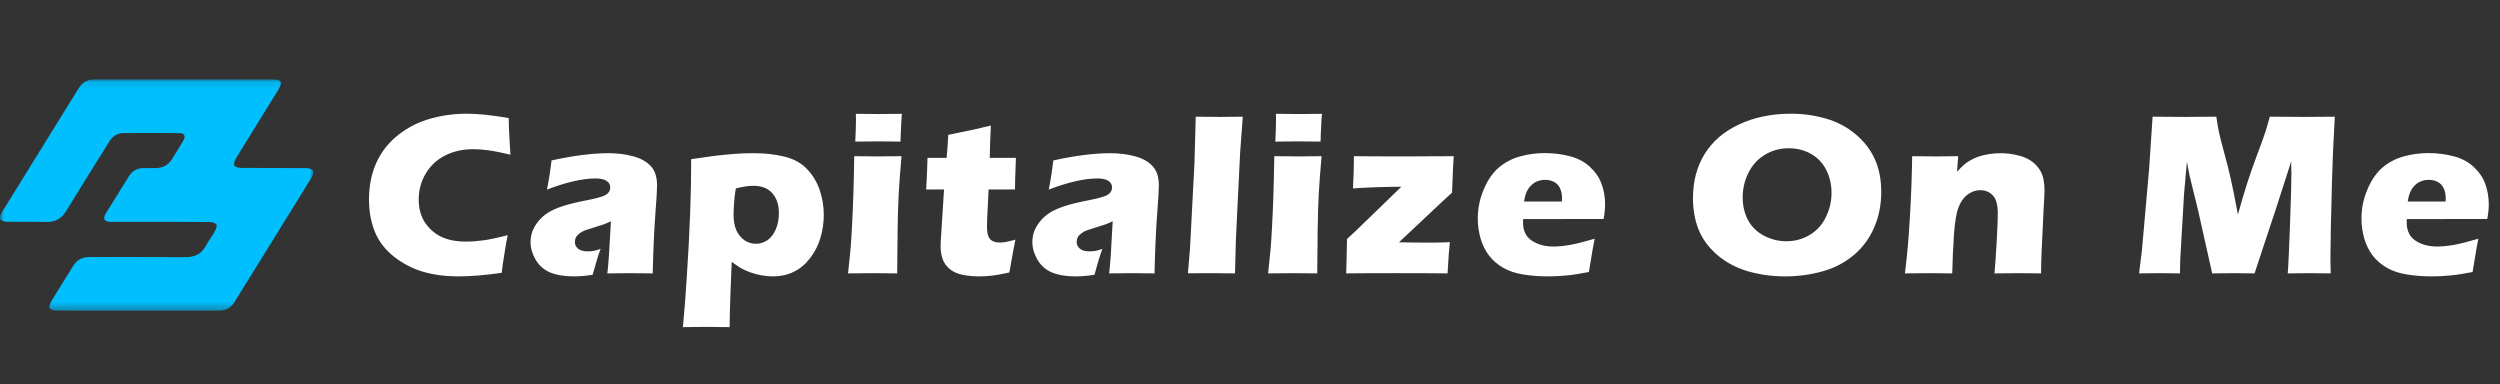 <svg xmlns="http://www.w3.org/2000/svg" width="319" height="49" viewBox="0 0 319 49" fill="none"><rect x="0" y="0" width="319" height="49" fill="#333333" stroke="none"/><g clip-path="url(#clip0_259_808)"><mask id="mask0_259_808" style="mask-type:luminance" maskUnits="userSpaceOnUse" x="0" y="10" width="40" height="30"><path d="M40 10.109H0V39.662H40V10.109Z" fill="white"></path></mask><g mask="url(#mask0_259_808)"><path d="M23.527 10.108C27.341 10.108 31.156 10.101 34.97 10.121C35.264 10.121 35.702 10.23 35.807 10.429C35.913 10.627 35.758 11.049 35.603 11.303C33.78 14.275 31.928 17.23 30.107 20.203C29.945 20.468 29.783 20.931 29.903 21.124C30.036 21.337 30.497 21.424 30.815 21.425C33.569 21.449 36.323 21.425 39.077 21.453C39.387 21.453 39.812 21.561 39.966 21.777C40.081 21.94 39.916 22.394 39.76 22.647C36.472 27.98 33.174 33.304 29.867 38.62C29.401 39.37 28.682 39.664 27.804 39.662C23.086 39.651 18.369 39.648 13.651 39.654C11.495 39.654 9.338 39.666 7.182 39.64C6.888 39.64 6.49 39.52 6.351 39.314C6.239 39.147 6.378 38.728 6.52 38.487C7.446 36.953 8.399 35.436 9.348 33.916C9.812 33.172 10.479 32.797 11.367 32.798C15.468 32.804 19.571 32.783 23.671 32.812C24.851 32.819 25.707 32.406 26.276 31.357C26.625 30.715 27.068 30.124 27.424 29.486C27.562 29.236 27.727 28.822 27.619 28.659C27.479 28.451 27.076 28.327 26.785 28.326C23.264 28.305 19.736 28.312 16.213 28.312C15.501 28.312 14.788 28.32 14.075 28.312C13.335 28.302 13.097 27.891 13.488 27.26C14.466 25.666 15.45 24.078 16.442 22.496C16.884 21.796 17.532 21.43 18.378 21.445C18.898 21.455 19.419 21.461 19.943 21.445C20.786 21.416 21.468 21.071 21.922 20.34C22.411 19.558 22.9 18.768 23.371 17.974C23.735 17.362 23.555 16.987 22.86 16.982C20.484 16.963 18.113 16.962 15.746 16.979C14.986 16.986 14.386 17.357 13.978 18.011C12.145 20.955 10.292 23.886 8.491 26.851C7.865 27.88 7.062 28.368 5.844 28.326C4.19 28.269 2.532 28.326 0.877 28.298C0.584 28.292 0.183 28.179 0.045 27.972C-0.068 27.802 0.063 27.377 0.208 27.14C3.473 21.842 6.748 16.551 10.034 11.266C10.524 10.474 11.217 10.108 12.147 10.108C15.942 10.118 19.733 10.108 23.527 10.108Z" fill="#00BFFF"></path></g></g><path d="M64.779 30.007C64.662 30.583 64.52 31.389 64.355 32.424C64.189 33.449 64.076 34.245 64.018 34.812C61.928 35.114 60.062 35.266 58.422 35.266C56.84 35.266 55.365 35.07 53.998 34.68C52.641 34.279 51.391 33.63 50.248 32.731C49.115 31.823 48.305 30.759 47.816 29.538C47.328 28.317 47.084 26.95 47.084 25.436C47.084 23.669 47.411 22.082 48.065 20.676C48.73 19.26 49.677 18.083 50.907 17.145C52.148 16.198 53.505 15.524 54.98 15.124C56.454 14.714 57.977 14.509 59.55 14.509C60.995 14.509 62.782 14.694 64.911 15.065L64.94 16.296C64.96 16.833 64.989 17.424 65.028 18.068L65.131 19.738C63.988 19.465 63.06 19.279 62.348 19.182C61.645 19.084 60.99 19.035 60.385 19.035C59.066 19.035 57.88 19.299 56.825 19.826C55.77 20.354 54.94 21.12 54.335 22.126C53.73 23.132 53.427 24.245 53.427 25.466C53.427 26.579 53.681 27.536 54.188 28.337C54.696 29.128 55.38 29.743 56.239 30.183C57.108 30.612 58.178 30.827 59.447 30.827C60.141 30.827 60.893 30.773 61.703 30.666C62.523 30.549 63.549 30.329 64.779 30.007ZM69.793 24.191C69.978 23.225 70.096 22.561 70.144 22.199C70.193 21.828 70.272 21.252 70.379 20.471C73.191 19.855 75.608 19.548 77.63 19.548C78.782 19.548 79.837 19.68 80.794 19.943C81.751 20.197 82.498 20.612 83.035 21.189C83.572 21.765 83.841 22.59 83.841 23.664C83.841 24.211 83.768 25.441 83.621 27.355C83.475 29.27 83.362 31.779 83.284 34.885C82.327 34.865 81.375 34.855 80.428 34.855C79.51 34.855 78.533 34.865 77.498 34.885C77.635 33.81 77.786 31.594 77.952 28.234C77.581 28.41 77.288 28.537 77.073 28.615C76.868 28.693 76.502 28.811 75.975 28.967C75.447 29.123 75.032 29.255 74.73 29.362C74.436 29.47 74.178 29.606 73.953 29.773C73.738 29.939 73.582 30.109 73.484 30.285C73.397 30.461 73.353 30.656 73.353 30.871C73.353 31.203 73.484 31.486 73.748 31.721C74.012 31.955 74.432 32.072 75.008 32.072C75.213 32.072 75.433 32.058 75.667 32.028C75.901 31.989 76.224 31.901 76.634 31.765C76.351 32.517 76.014 33.615 75.623 35.06C74.783 35.197 73.987 35.266 73.235 35.266C72.024 35.266 71.014 35.1 70.203 34.768C69.402 34.426 68.782 33.879 68.343 33.127C67.913 32.375 67.698 31.623 67.698 30.871C67.698 30.412 67.776 29.963 67.933 29.523C68.099 29.084 68.353 28.654 68.694 28.234C69.036 27.814 69.436 27.458 69.895 27.165C70.355 26.862 70.98 26.579 71.77 26.315C72.571 26.052 73.582 25.803 74.803 25.568C75.311 25.471 75.774 25.368 76.194 25.261C76.624 25.144 76.927 25.046 77.103 24.968C77.288 24.88 77.435 24.782 77.542 24.675C77.659 24.558 77.742 24.44 77.791 24.323C77.84 24.196 77.864 24.064 77.864 23.928C77.864 23.557 77.708 23.273 77.395 23.078C77.083 22.873 76.624 22.77 76.019 22.77C74.339 22.77 72.264 23.244 69.793 24.191ZM87.141 41.74C87.326 39.738 87.482 37.741 87.609 35.749C87.834 32.341 87.985 29.484 88.064 27.18C88.151 24.865 88.195 22.575 88.195 20.31C90.178 20.007 91.731 19.807 92.853 19.709C93.977 19.602 95.1 19.548 96.223 19.548C97.629 19.548 98.923 19.694 100.104 19.987C101.286 20.28 102.233 20.798 102.946 21.54C103.669 22.282 104.211 23.166 104.572 24.191C104.934 25.217 105.114 26.291 105.114 27.414C105.114 28.439 104.968 29.436 104.675 30.402C104.382 31.359 103.933 32.224 103.327 32.995C102.722 33.767 102.023 34.338 101.232 34.709C100.451 35.08 99.577 35.266 98.61 35.266C98.132 35.266 97.634 35.217 97.116 35.119C96.608 35.031 96.125 34.899 95.666 34.724C95.207 34.548 94.821 34.372 94.509 34.196C94.206 34.011 93.825 33.747 93.366 33.405L93.205 37.492C93.137 39.367 93.103 40.783 93.103 41.74C91.97 41.721 90.998 41.711 90.188 41.711C89.484 41.711 88.469 41.721 87.141 41.74ZM93.894 24.045C93.815 24.484 93.762 24.846 93.732 25.129C93.703 25.402 93.674 25.778 93.644 26.257C93.615 26.726 93.601 27.102 93.601 27.385C93.601 28.186 93.723 28.859 93.967 29.406C94.221 29.943 94.567 30.363 95.007 30.666C95.456 30.959 95.935 31.105 96.442 31.105C96.98 31.105 97.473 30.954 97.922 30.651C98.371 30.339 98.728 29.875 98.991 29.26C99.255 28.645 99.387 27.951 99.387 27.18C99.387 26.135 99.108 25.295 98.552 24.66C98.005 24.025 97.204 23.708 96.149 23.708C95.485 23.708 94.733 23.82 93.894 24.045ZM109.132 18.068C109.19 16.906 109.22 15.988 109.22 15.315C109.22 15.119 109.215 14.855 109.205 14.523C110.387 14.543 111.378 14.553 112.179 14.553C113.282 14.553 114.249 14.543 115.079 14.523C115.05 14.826 115.03 15.08 115.021 15.285L114.933 17.102C114.913 17.375 114.903 17.697 114.903 18.068C113.937 18.049 113.009 18.039 112.12 18.039C111.202 18.039 110.206 18.049 109.132 18.068ZM108.209 34.885C108.346 33.693 108.448 32.712 108.517 31.94C108.585 31.169 108.648 30.183 108.707 28.981C108.775 27.78 108.834 26.452 108.883 24.997C108.932 23.542 108.971 21.852 109 19.929C110.27 19.948 111.285 19.958 112.047 19.958C112.74 19.958 113.736 19.948 115.035 19.929C114.869 21.774 114.747 23.395 114.669 24.792C114.601 26.189 114.557 27.668 114.537 29.23C114.498 32.004 114.479 33.889 114.479 34.885C113.316 34.865 112.315 34.855 111.476 34.855C110.646 34.855 109.557 34.865 108.209 34.885ZM129.57 30.578C129.395 31.398 129.243 32.199 129.116 32.98L128.794 34.768C127.827 34.982 127.07 35.119 126.523 35.178C125.986 35.236 125.464 35.266 124.956 35.266C124.126 35.266 123.389 35.192 122.744 35.046C122.1 34.909 121.562 34.655 121.133 34.284C120.703 33.903 120.41 33.469 120.254 32.98C120.098 32.492 120.02 31.975 120.02 31.428C120.02 31.33 120.024 31.159 120.034 30.915C120.044 30.661 120.078 30.105 120.137 29.245L120.459 24.177H118.174C118.223 23.503 118.267 22.614 118.306 21.511L118.35 20.148H120.781C120.84 19.699 120.913 18.718 121.001 17.204L123.506 16.691C123.965 16.604 124.941 16.379 126.436 16.018C126.367 17.297 126.318 18.674 126.289 20.148H129.629C129.551 22.18 129.512 23.523 129.512 24.177H126.143L125.967 27.839C125.947 28.386 125.938 28.737 125.938 28.894C125.938 29.362 125.986 29.753 126.084 30.065C126.191 30.378 126.372 30.602 126.626 30.739C126.89 30.876 127.178 30.944 127.49 30.944C127.725 30.944 127.969 30.93 128.223 30.9C128.477 30.861 128.926 30.754 129.57 30.578ZM133.822 24.191C134.008 23.225 134.125 22.561 134.174 22.199C134.223 21.828 134.301 21.252 134.408 20.471C137.221 19.855 139.638 19.548 141.659 19.548C142.812 19.548 143.866 19.68 144.823 19.943C145.78 20.197 146.527 20.612 147.064 21.189C147.602 21.765 147.87 22.59 147.87 23.664C147.87 24.211 147.797 25.441 147.65 27.355C147.504 29.27 147.392 31.779 147.313 34.885C146.356 34.865 145.404 34.855 144.457 34.855C143.539 34.855 142.562 34.865 141.527 34.885C141.664 33.81 141.815 31.594 141.981 28.234C141.61 28.41 141.317 28.537 141.103 28.615C140.897 28.693 140.531 28.811 140.004 28.967C139.477 29.123 139.062 29.255 138.759 29.362C138.466 29.47 138.207 29.606 137.982 29.773C137.768 29.939 137.611 30.109 137.514 30.285C137.426 30.461 137.382 30.656 137.382 30.871C137.382 31.203 137.514 31.486 137.777 31.721C138.041 31.955 138.461 32.072 139.037 32.072C139.242 32.072 139.462 32.058 139.696 32.028C139.931 31.989 140.253 31.901 140.663 31.765C140.38 32.517 140.043 33.615 139.652 35.06C138.812 35.197 138.017 35.266 137.265 35.266C136.054 35.266 135.043 35.1 134.232 34.768C133.432 34.426 132.812 33.879 132.372 33.127C131.942 32.375 131.728 31.623 131.728 30.871C131.728 30.412 131.806 29.963 131.962 29.523C132.128 29.084 132.382 28.654 132.724 28.234C133.065 27.814 133.466 27.458 133.925 27.165C134.384 26.862 135.009 26.579 135.8 26.315C136.601 26.052 137.611 25.803 138.832 25.568C139.34 25.471 139.804 25.368 140.224 25.261C140.653 25.144 140.956 25.046 141.132 24.968C141.317 24.88 141.464 24.782 141.571 24.675C141.688 24.558 141.771 24.44 141.82 24.323C141.869 24.196 141.894 24.064 141.894 23.928C141.894 23.557 141.737 23.273 141.425 23.078C141.112 22.873 140.653 22.77 140.048 22.77C138.368 22.77 136.293 23.244 133.822 24.191ZM151.58 34.87L151.844 31.721L152.415 20.778L152.576 14.89C153.934 14.909 154.954 14.919 155.638 14.919C156.526 14.919 157.508 14.909 158.582 14.89L158.245 19.387L157.703 30.461L157.586 34.885C156.541 34.865 155.599 34.855 154.759 34.855L151.58 34.87ZM162.731 18.068C162.79 16.906 162.819 15.988 162.819 15.315C162.819 15.119 162.814 14.855 162.805 14.523C163.986 14.543 164.978 14.553 165.778 14.553C166.882 14.553 167.849 14.543 168.679 14.523C168.649 14.826 168.63 15.08 168.62 15.285L168.532 17.102C168.513 17.375 168.503 17.697 168.503 18.068C167.536 18.049 166.608 18.039 165.72 18.039C164.802 18.039 163.806 18.049 162.731 18.068ZM161.809 34.885C161.945 33.693 162.048 32.712 162.116 31.94C162.185 31.169 162.248 30.183 162.307 28.981C162.375 27.78 162.434 26.452 162.482 24.997C162.531 23.542 162.57 21.852 162.6 19.929C163.869 19.948 164.885 19.958 165.646 19.958C166.34 19.958 167.336 19.948 168.635 19.929C168.469 21.774 168.347 23.395 168.269 24.792C168.2 26.189 168.156 27.668 168.137 29.23C168.098 32.004 168.078 33.889 168.078 34.885C166.916 34.865 165.915 34.855 165.075 34.855C164.245 34.855 163.156 34.865 161.809 34.885ZM171.773 34.885C171.812 33.801 171.847 32.336 171.876 30.49C172.276 30.139 172.623 29.821 172.916 29.538L178.819 23.825C176.407 23.845 174.347 23.918 172.638 24.045C172.667 23.596 172.696 22.922 172.726 22.023L172.755 20.676V19.929C173.927 19.948 176.148 19.958 179.42 19.958C182.027 19.958 184.054 19.948 185.499 19.929C185.45 20.358 185.377 21.911 185.279 24.587C184.918 24.899 184.605 25.183 184.342 25.436L178.512 30.915C179.459 30.944 180.816 30.959 182.584 30.959C183.268 30.959 184.073 30.939 185.001 30.9C184.913 31.623 184.815 32.951 184.708 34.885C183.448 34.865 181.3 34.855 178.263 34.855C175.294 34.855 173.131 34.865 171.773 34.885ZM203.477 30.461C203.35 31.047 203.105 32.463 202.744 34.709C201.611 34.934 200.659 35.08 199.888 35.148C199.116 35.227 198.335 35.266 197.544 35.266C196.382 35.266 195.312 35.183 194.336 35.017C193.359 34.86 192.515 34.577 191.802 34.167C191.099 33.757 190.508 33.249 190.029 32.644C189.551 32.028 189.185 31.301 188.931 30.461C188.687 29.621 188.564 28.757 188.564 27.868C188.564 26.618 188.813 25.398 189.312 24.206C189.81 23.005 190.449 22.067 191.23 21.394C192.021 20.72 192.93 20.241 193.955 19.958C194.98 19.675 196.03 19.533 197.104 19.533C198.218 19.533 199.277 19.665 200.283 19.929C201.299 20.183 202.158 20.632 202.861 21.276C203.564 21.921 204.062 22.648 204.355 23.459C204.658 24.27 204.81 25.144 204.81 26.081C204.81 26.638 204.746 27.258 204.619 27.941L194.351 27.956C194.341 28.112 194.336 28.254 194.336 28.381C194.336 29.436 194.712 30.212 195.464 30.71C196.216 31.208 197.134 31.457 198.218 31.457C198.862 31.457 199.595 31.384 200.415 31.237C201.245 31.081 202.266 30.822 203.477 30.461ZM194.468 25.715H199.302C199.312 25.549 199.316 25.407 199.316 25.29C199.316 24.782 199.224 24.348 199.038 23.986C198.862 23.625 198.604 23.361 198.262 23.195C197.93 23.029 197.554 22.946 197.134 22.946C196.841 22.946 196.558 22.995 196.284 23.093C196.011 23.181 195.762 23.317 195.537 23.503C195.322 23.679 195.142 23.884 194.995 24.118C194.849 24.352 194.741 24.582 194.673 24.807C194.604 25.021 194.536 25.324 194.468 25.715ZM228.504 14.509C230.066 14.509 231.57 14.719 233.016 15.139C234.461 15.559 235.726 16.232 236.81 17.16C237.894 18.078 238.704 19.138 239.241 20.339C239.778 21.54 240.047 22.922 240.047 24.484C240.047 26.125 239.749 27.634 239.153 29.011C238.567 30.378 237.718 31.54 236.604 32.497C235.491 33.454 234.163 34.157 232.62 34.606C231.077 35.046 229.471 35.266 227.801 35.266C226.15 35.266 224.568 35.051 223.055 34.621C221.541 34.182 220.223 33.478 219.1 32.512C217.986 31.535 217.195 30.451 216.727 29.26C216.258 28.068 216.023 26.745 216.023 25.29C216.023 23.151 216.517 21.276 217.503 19.665C218.499 18.044 219.969 16.779 221.912 15.871C223.865 14.963 226.062 14.509 228.504 14.509ZM228.24 18.918C227.117 18.918 226.102 19.196 225.193 19.753C224.285 20.3 223.587 21.066 223.099 22.053C222.61 23.029 222.366 24.079 222.366 25.202C222.366 26.237 222.586 27.185 223.025 28.044C223.475 28.903 224.153 29.577 225.062 30.065C225.97 30.544 226.932 30.783 227.947 30.783C229.031 30.783 230.022 30.515 230.921 29.977C231.829 29.431 232.518 28.669 232.986 27.692C233.465 26.706 233.704 25.676 233.704 24.602C233.704 23.557 233.484 22.595 233.045 21.716C232.605 20.827 231.961 20.139 231.111 19.65C230.262 19.162 229.305 18.918 228.24 18.918ZM243.068 34.885C243.352 32.668 243.566 30.222 243.713 27.546C243.869 24.86 243.962 22.321 243.991 19.929C245.163 19.948 246.174 19.958 247.023 19.958C248.01 19.958 248.957 19.948 249.865 19.929L249.719 21.921C250.041 21.56 250.319 21.276 250.554 21.071C250.788 20.856 251.076 20.651 251.418 20.456C251.77 20.251 252.141 20.085 252.531 19.958C252.922 19.831 253.347 19.733 253.806 19.665C254.274 19.587 254.763 19.548 255.271 19.548C255.974 19.548 256.657 19.626 257.321 19.782C257.995 19.929 258.557 20.144 259.006 20.427C259.455 20.7 259.831 21.047 260.134 21.467C260.437 21.877 260.637 22.321 260.734 22.8C260.832 23.278 260.881 23.771 260.881 24.279C260.881 24.65 260.842 25.451 260.764 26.682L260.515 31.984C260.466 33.029 260.441 33.996 260.441 34.885C259.455 34.865 258.532 34.855 257.673 34.855C256.511 34.855 255.451 34.865 254.494 34.885C254.582 33.996 254.675 32.678 254.772 30.93C254.87 29.172 254.919 27.936 254.919 27.224C254.919 26.12 254.704 25.354 254.274 24.924C253.854 24.484 253.322 24.265 252.678 24.265C252.111 24.265 251.574 24.45 251.066 24.821C250.568 25.192 250.183 25.734 249.909 26.447C249.636 27.15 249.44 28.312 249.323 29.934C249.216 31.555 249.143 33.205 249.104 34.885C248.127 34.865 247.175 34.855 246.247 34.855C245.271 34.855 244.211 34.865 243.068 34.885ZM272.944 34.885L273.311 31.926L274.219 21.657L274.673 14.89C276.47 14.909 277.881 14.919 278.906 14.919C279.756 14.919 281.055 14.909 282.803 14.89C282.93 15.729 283.037 16.369 283.125 16.809C283.213 17.238 283.428 18.088 283.77 19.357C284.121 20.617 284.399 21.711 284.604 22.639C284.819 23.557 285.137 25.134 285.557 27.37C285.986 25.837 286.377 24.519 286.729 23.415C287.08 22.311 287.52 21.057 288.047 19.65C288.574 18.244 288.906 17.326 289.043 16.896C289.189 16.457 289.385 15.788 289.629 14.89C291.094 14.909 292.529 14.919 293.936 14.919C294.893 14.919 296.221 14.909 297.92 14.89C297.734 18.181 297.612 21.008 297.554 23.371C297.427 28 297.363 31.184 297.363 32.922C297.363 33.283 297.373 33.938 297.393 34.885C296.104 34.865 295.2 34.855 294.683 34.855C293.931 34.855 293.008 34.865 291.914 34.885C291.992 34.006 292.09 31.916 292.207 28.615C292.324 25.305 292.383 23.19 292.383 22.273C292.383 21.872 292.373 21.315 292.354 20.602L290.435 26.564L287.681 34.885C286.411 34.865 285.537 34.855 285.059 34.855C284.453 34.855 283.525 34.865 282.275 34.885L280.474 26.828L279.419 22.536C279.38 22.37 279.336 22.165 279.287 21.921C279.238 21.677 279.16 21.247 279.053 20.632L278.687 24.689L278.203 33.01L278.159 34.885C276.812 34.865 275.952 34.855 275.581 34.855C275.073 34.855 274.194 34.865 272.944 34.885ZM316.234 30.461C316.107 31.047 315.863 32.463 315.502 34.709C314.369 34.934 313.417 35.08 312.646 35.148C311.874 35.227 311.093 35.266 310.302 35.266C309.14 35.266 308.07 35.183 307.094 35.017C306.117 34.86 305.272 34.577 304.56 34.167C303.856 33.757 303.266 33.249 302.787 32.644C302.309 32.028 301.942 31.301 301.688 30.461C301.444 29.621 301.322 28.757 301.322 27.868C301.322 26.618 301.571 25.398 302.069 24.206C302.567 23.005 303.207 22.067 303.988 21.394C304.779 20.72 305.688 20.241 306.713 19.958C307.738 19.675 308.788 19.533 309.862 19.533C310.976 19.533 312.035 19.665 313.041 19.929C314.057 20.183 314.916 20.632 315.619 21.276C316.322 21.921 316.82 22.648 317.113 23.459C317.416 24.27 317.567 25.144 317.567 26.081C317.567 26.638 317.504 27.258 317.377 27.941L307.108 27.956C307.099 28.112 307.094 28.254 307.094 28.381C307.094 29.436 307.47 30.212 308.222 30.71C308.974 31.208 309.892 31.457 310.976 31.457C311.62 31.457 312.353 31.384 313.173 31.237C314.003 31.081 315.023 30.822 316.234 30.461ZM307.226 25.715H312.06C312.069 25.549 312.074 25.407 312.074 25.29C312.074 24.782 311.981 24.348 311.796 23.986C311.62 23.625 311.361 23.361 311.02 23.195C310.688 23.029 310.312 22.946 309.892 22.946C309.599 22.946 309.315 22.995 309.042 23.093C308.769 23.181 308.52 23.317 308.295 23.503C308.08 23.679 307.899 23.884 307.753 24.118C307.606 24.352 307.499 24.582 307.431 24.807C307.362 25.021 307.294 25.324 307.226 25.715Z" fill="white"></path><defs><clipPath id="clip0_259_808"><rect width="40" height="29.554" fill="white" transform="translate(0 10.108)"></rect></clipPath></defs></svg>